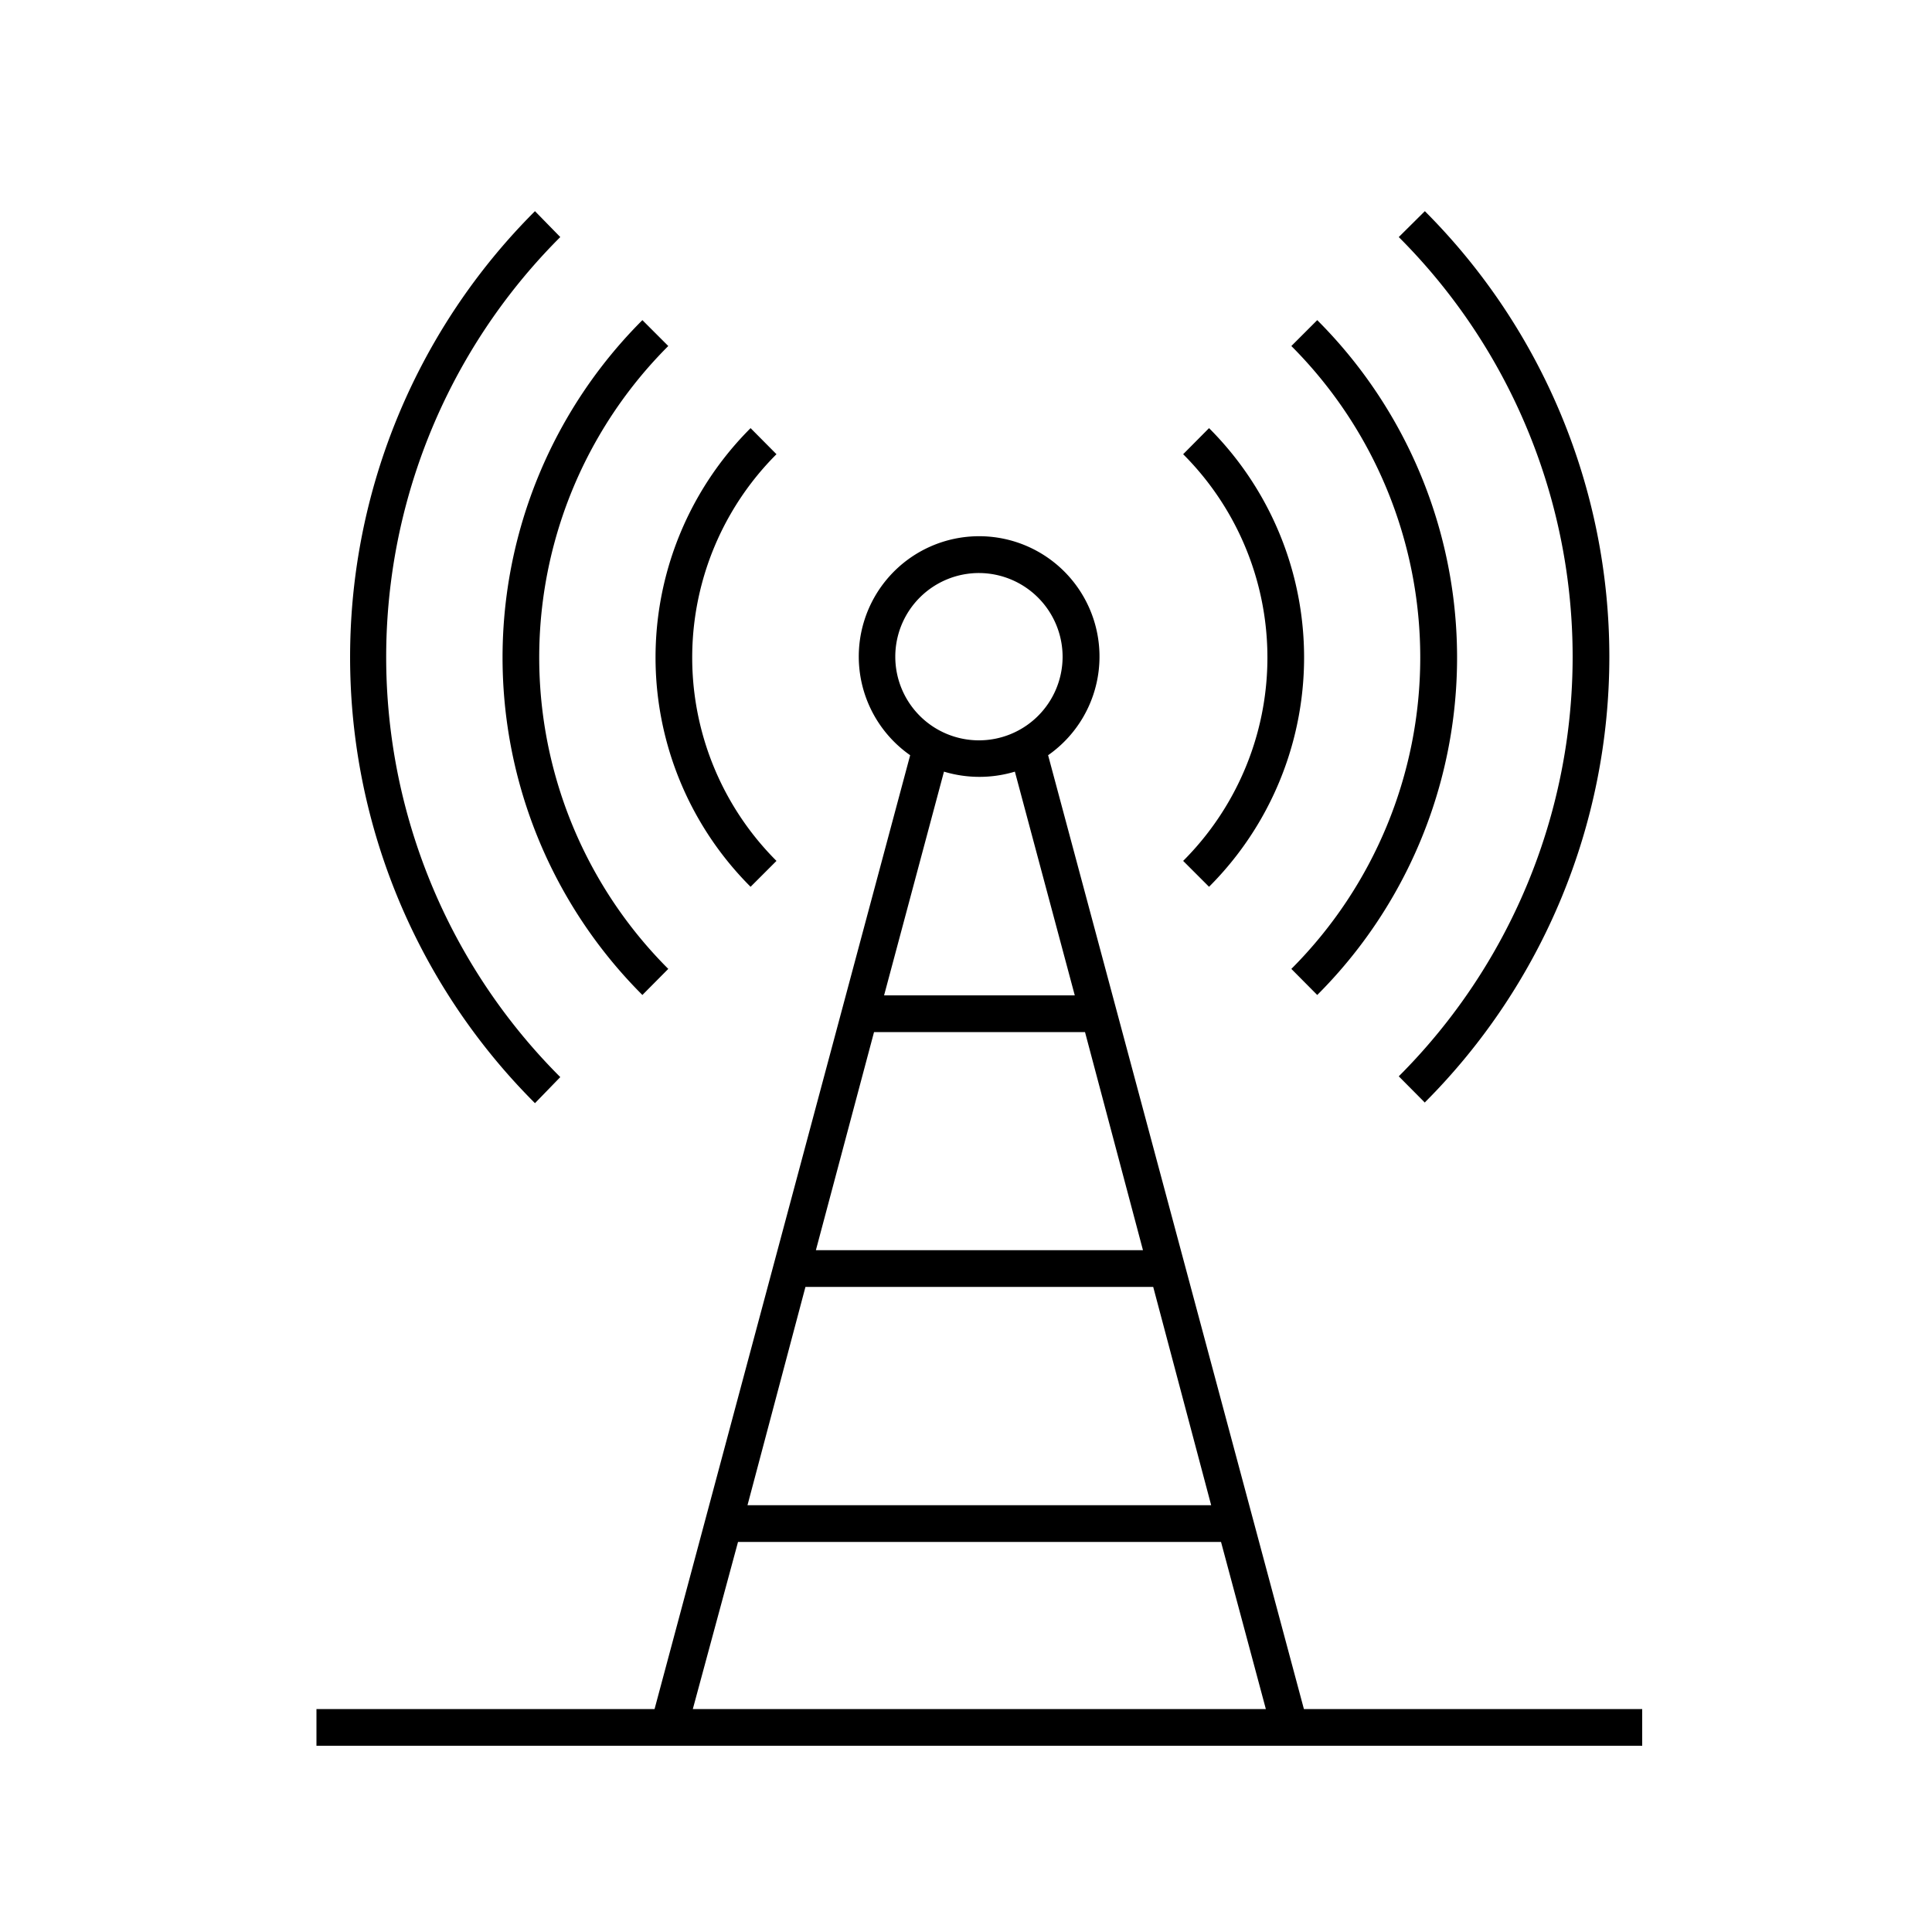 <svg xmlns="http://www.w3.org/2000/svg" viewBox="0 0 100 100"><g id="Layer_89" data-name="Layer 89"><path id="telecom" d="M85,90.36H16.38v-1.9h17.5L47.11,39.09a6.23,6.23,0,1,1,7.14,0L67.49,88.46H85Zm-49.14-1.9H65.52L63.2,79.81h-25Zm2.83-10.55h24l-3-11.3h-18Zm3.54-13.2H59.16l-3-11.29H45.24Zm3.53-13.19h9.87l-3.1-11.58a6.37,6.37,0,0,1-3.67,0Zm4.93-21.86A4.33,4.33,0,1,0,55,34,4.34,4.34,0,0,0,50.68,29.66Zm-23,27.44a32.63,32.63,0,0,1,0-46.17L29,12.27a30.73,30.73,0,0,0,0,43.48Zm46.09,0L72.4,55.71a30.71,30.71,0,0,0,0-43.44l1.35-1.34a32.63,32.63,0,0,1,0,46.13Zm-40.53-5.6a24.69,24.69,0,0,1,0-34.93l1.34,1.34a22.79,22.79,0,0,0,0,32.24Zm34.93,0-1.34-1.35a22.81,22.81,0,0,0,0-32.24l1.34-1.34a24.69,24.69,0,0,1,0,34.93Zm-5.6-5.6-1.34-1.34a14.88,14.88,0,0,0,0-21.05l1.34-1.35a16.78,16.78,0,0,1,0,23.74Zm-23.73,0a16.78,16.78,0,0,1,0-23.74l1.34,1.35a14.88,14.88,0,0,0,0,21.05Z"/></g></svg>